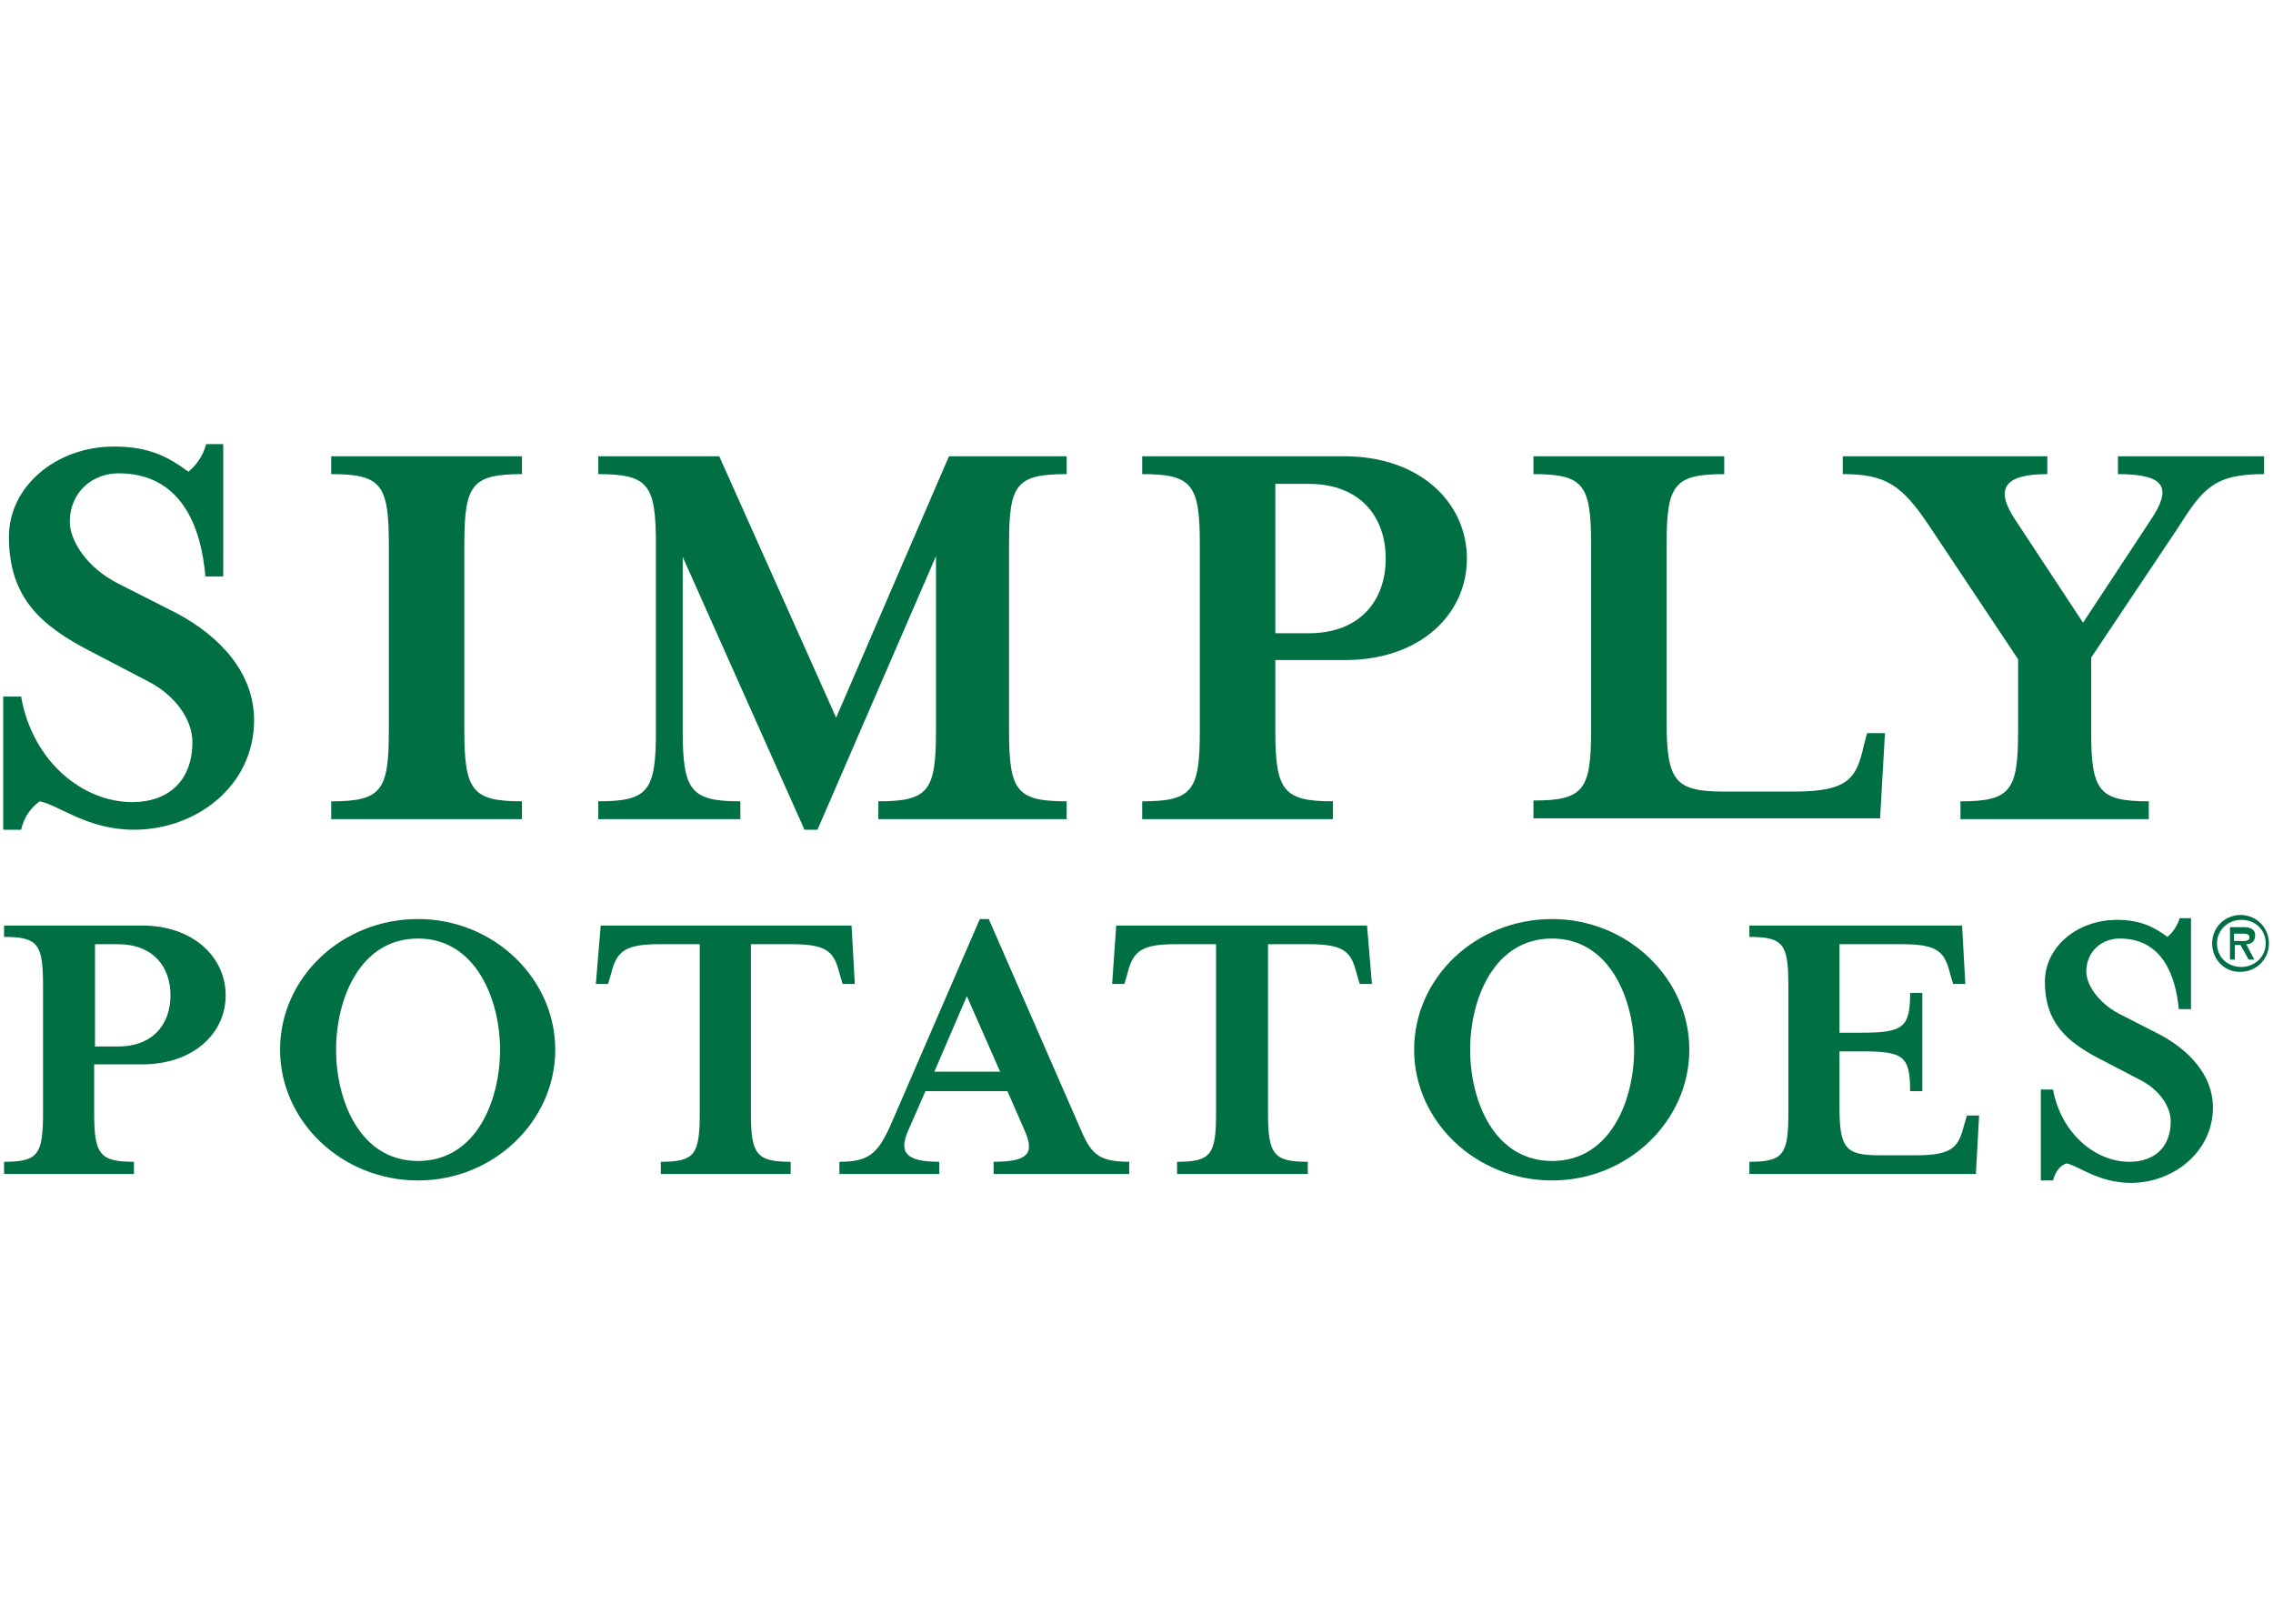 <?xml version="1.0" encoding="UTF-8"?> <!-- Generator: Adobe Illustrator 25.4.1, SVG Export Plug-In . SVG Version: 6.00 Build 0) --> <svg xmlns="http://www.w3.org/2000/svg" xmlns:xlink="http://www.w3.org/1999/xlink" version="1.1" id="Layer_1" x="0px" y="0px" viewBox="0 0 280 200" style="enable-background:new 0 0 280 200;" xml:space="preserve"> <style type="text/css"> .st0{fill:#006F43;} </style> <g> <g> <g> <path class="st0" d="M2.6,102.2H0.4V85.8h2.2c1.4,8,7.6,13,13.7,13c4.3,0,7.4-2.5,7.4-7.4c0-2.7-2-5.7-5.5-7.5l-7.1-3.7 C4.9,77,1.1,73.5,1.1,66.1C1.1,60,6.8,55,14.1,55c4.4,0,6.8,1.4,9.1,3.1c0.9-0.7,1.8-1.9,2.2-3.4h2.1V71h-2.2 c-0.5-6-2.9-12.7-10.7-12.7c-3.1,0-6,2.2-6,6c0,2.2,2,5.6,6,7.6l7.1,3.6c5.3,2.8,9.6,7.3,9.6,13.2c0,8.1-7.1,13.5-14.8,13.5 c-5.7,0-9.2-3-11.6-3.5C3.9,99.4,3,100.5,2.6,102.2z"></path> <path class="st0" d="M40.8,100.9v-2.2c6.2,0,7.1-1.3,7.1-8.7V67.1c0-7.4-0.9-8.7-7.1-8.7v-2.2h23.5v2.2c-6.2,0-7.1,1.3-7.1,8.7 V90c0,7.4,1,8.7,7.1,8.7v2.2H40.8z"></path> <path class="st0" d="M84.1,90c0,7.4,1,8.7,7.1,8.7v2.2H73.7v-2.2c6.2,0,7.1-1.3,7.1-8.7V67.1c0-7.4-0.9-8.7-7.1-8.7v-2.2h14.9 l14.4,32.2l13.9-32.2h14.5v2.2c-6.3,0-7.1,1.3-7.1,8.7V90c0,7.4,0.9,8.7,7.1,8.7v2.2h-23.2v-2.2c6.2,0,7.1-1.3,7.1-8.7V68.5 l-14.6,33.7h-1.6l-15-33.6V90z"></path> <path class="st0" d="M180.7,68.8c0,6.9-5.8,12.5-15,12.5h-8.6V90c0,7.4,1,8.7,7.1,8.7v2.2h-23.5v-2.2c6.2,0,7.1-1.3,7.1-8.7V67.1 c0-7.4-0.9-8.7-7.1-8.7v-2.2h24.9C174.9,56.2,180.7,61.9,180.7,68.8z M170.7,68.8c0-5.1-3.1-9.2-9.5-9.2h-4.1V78h4.1 C167.6,78,170.7,73.9,170.7,68.8z"></path> <path class="st0" d="M188.9,58.4v-2.2h23.5v2.2c-6.2,0-7.1,1.3-7.1,8.7v21.7c0,7.4,1,8.7,7.1,8.7h8.6c6.8,0,7.7-1.7,8.6-5.7 l0.4-1.5h2.2l-0.6,10.5h-42.7v-2.2c6.2,0,7.1-1.3,7.1-8.7V67.1C196,59.7,195.1,58.4,188.9,58.4z"></path> <path class="st0" d="M268.3,65L257.6,81v9c0,7.4,0.9,8.7,7.1,8.7v2.2h-23.2v-2.2c6.2,0,7.1-1.3,7.1-8.7v-8.8L237.8,65 c-3.5-5.3-5.5-6.6-10.8-6.6v-2.2h25.2v2.2c-5.2,0-6.6,1.7-3.9,5.7l8.3,12.6l8.3-12.6c2.7-4,1.9-5.7-4-5.7v-2.2h18v2.2 C272.8,58.4,271.4,60.1,268.3,65z"></path> <path class="st0" d="M27.8,122.6c0,4.7-4,8.5-10.3,8.5h-5.9v6c0,5.1,0.7,6,4.9,6v1.5H0.5v-1.5c4.2,0,4.8-0.9,4.8-6v-15.7 c0-5.1-0.6-6-4.8-6V114h17C23.8,114,27.8,117.9,27.8,122.6z M21,122.6c0-3.5-2.1-6.3-6.5-6.3h-2.8v12.6h2.8 C18.9,128.9,21,126.1,21,122.6z"></path> <path class="st0" d="M51.5,145.4c-9.4,0-17-7.3-17-16.1c0-8.9,7.6-16.1,17-16.1c9.3,0,16.9,7.3,16.9,16.1 C68.4,138.1,60.8,145.4,51.5,145.4z M51.5,115.6c-7.2,0-10.1,7.5-10.1,13.7c0,6.2,2.9,13.7,10.1,13.7c7.2,0,10.1-7.5,10.1-13.7 C61.6,123.1,58.6,115.6,51.5,115.6z"></path> <path class="st0" d="M105.3,121.2h-1.5l-0.3-1c-0.7-2.7-1.2-3.9-5.9-3.9h-5.1v20.8c0,5.1,0.7,6,4.9,6v1.5H81.4v-1.5 c4.2,0,4.8-0.9,4.8-6v-20.8h-5.1c-4.6,0-5.2,1.2-5.9,3.9l-0.3,1h-1.5L74,114h30.9L105.3,121.2z"></path> <path class="st0" d="M111.9,139.2c-1.2,2.7-0.4,3.9,3.8,3.9v1.5h-12.3v-1.5c3.5,0,4.7-0.9,6.3-4.5l11-25.4h1.1l11.1,25.4 c1.4,3.3,2.1,4.5,6.2,4.5v1.5h-16.7v-1.5c4.5,0,5-1.2,3.8-3.9l-2.1-4.8H114L111.9,139.2z M119.1,122.7l-4,9.3h8.1L119.1,122.7z"></path> <path class="st0" d="M169,121.2h-1.5l-0.3-1c-0.7-2.7-1.2-3.9-5.9-3.9h-5.1v20.8c0,5.1,0.7,6,4.9,6v1.5h-16.1v-1.5 c4.2,0,4.8-0.9,4.8-6v-20.8h-5.1c-4.6,0-5.2,1.2-5.9,3.9l-0.3,1h-1.5l0.5-7.2h30.9L169,121.2z"></path> <path class="st0" d="M191.2,145.4c-9.4,0-17-7.3-17-16.1c0-8.9,7.6-16.1,17-16.1c9.3,0,16.9,7.3,16.9,16.1 C208.1,138.1,200.5,145.4,191.2,145.4z M191.2,115.6c-7.2,0-10.1,7.5-10.1,13.7c0,6.2,2.9,13.7,10.1,13.7 c7.2,0,10.1-7.5,10.1-13.7C201.3,123.1,198.3,115.6,191.2,115.6z"></path> <path class="st0" d="M215.5,143.1c4.2,0,4.8-0.9,4.8-6v-15.7c0-5.1-0.6-6-4.8-6V114h26.2l0.4,7.2h-1.5l-0.3-1 c-0.7-2.7-1.2-3.9-5.9-3.9h-7.8v10.9h2.8c5.1,0,5.9-0.7,5.9-4.9h1.5v12.1h-1.5c0-4.3-0.8-4.9-5.9-4.9h-2.8v6.8c0,5.1,0.7,6,4.9,6 h4.6c4.7,0,5.2-1.2,5.9-3.9l0.3-1h1.5l-0.4,7.2h-27.9V143.1z"></path> <path class="st0" d="M252.9,145.4h-1.5v-11.2h1.5c1,5.4,5.2,8.9,9.4,8.9c3,0,5.1-1.7,5.1-5c0-1.8-1.4-3.9-3.8-5.1l-4.8-2.5 c-4.3-2.2-6.9-4.6-6.9-9.6c0-4.2,3.9-7.6,8.9-7.6c3,0,4.7,1,6.2,2.1c0.6-0.5,1.2-1.3,1.5-2.3h1.4v11.2h-1.5 c-0.4-4.1-2-8.7-7.3-8.7c-2.1,0-4.1,1.5-4.1,4.1c0,1.5,1.4,3.8,4.1,5.2l4.9,2.5c3.6,1.9,6.6,5,6.6,9c0,5.5-4.9,9.3-10.1,9.3 c-3.9,0-6.3-2-7.9-2.4C253.8,143.5,253.2,144.3,252.9,145.4z"></path> </g> </g> <g> <g> <path class="st0" d="M272.5,116.2c0-2,1.6-3.5,3.5-3.5c2,0,3.5,1.6,3.5,3.5c0,2-1.6,3.5-3.5,3.5 C274.1,119.8,272.5,118.2,272.5,116.2z M273.1,116.2c0,1.7,1.3,2.9,3,2.9s3-1.3,3-2.9c0-1.7-1.3-2.9-3-2.9 S273.1,114.6,273.1,116.2z M277.7,118.2H277l-1-1.8h-0.7v1.8h-0.6v-4h1.7c0.7,0,1.4,0.2,1.4,1c0,0.8-0.5,1.1-1.1,1.1L277.7,118.2 z M275.2,114.9v1h0.6c0.5,0,1.3,0.1,1.3-0.4c0-0.5-0.4-0.5-0.9-0.5H275.2z"></path> </g> </g> </g> </svg> 